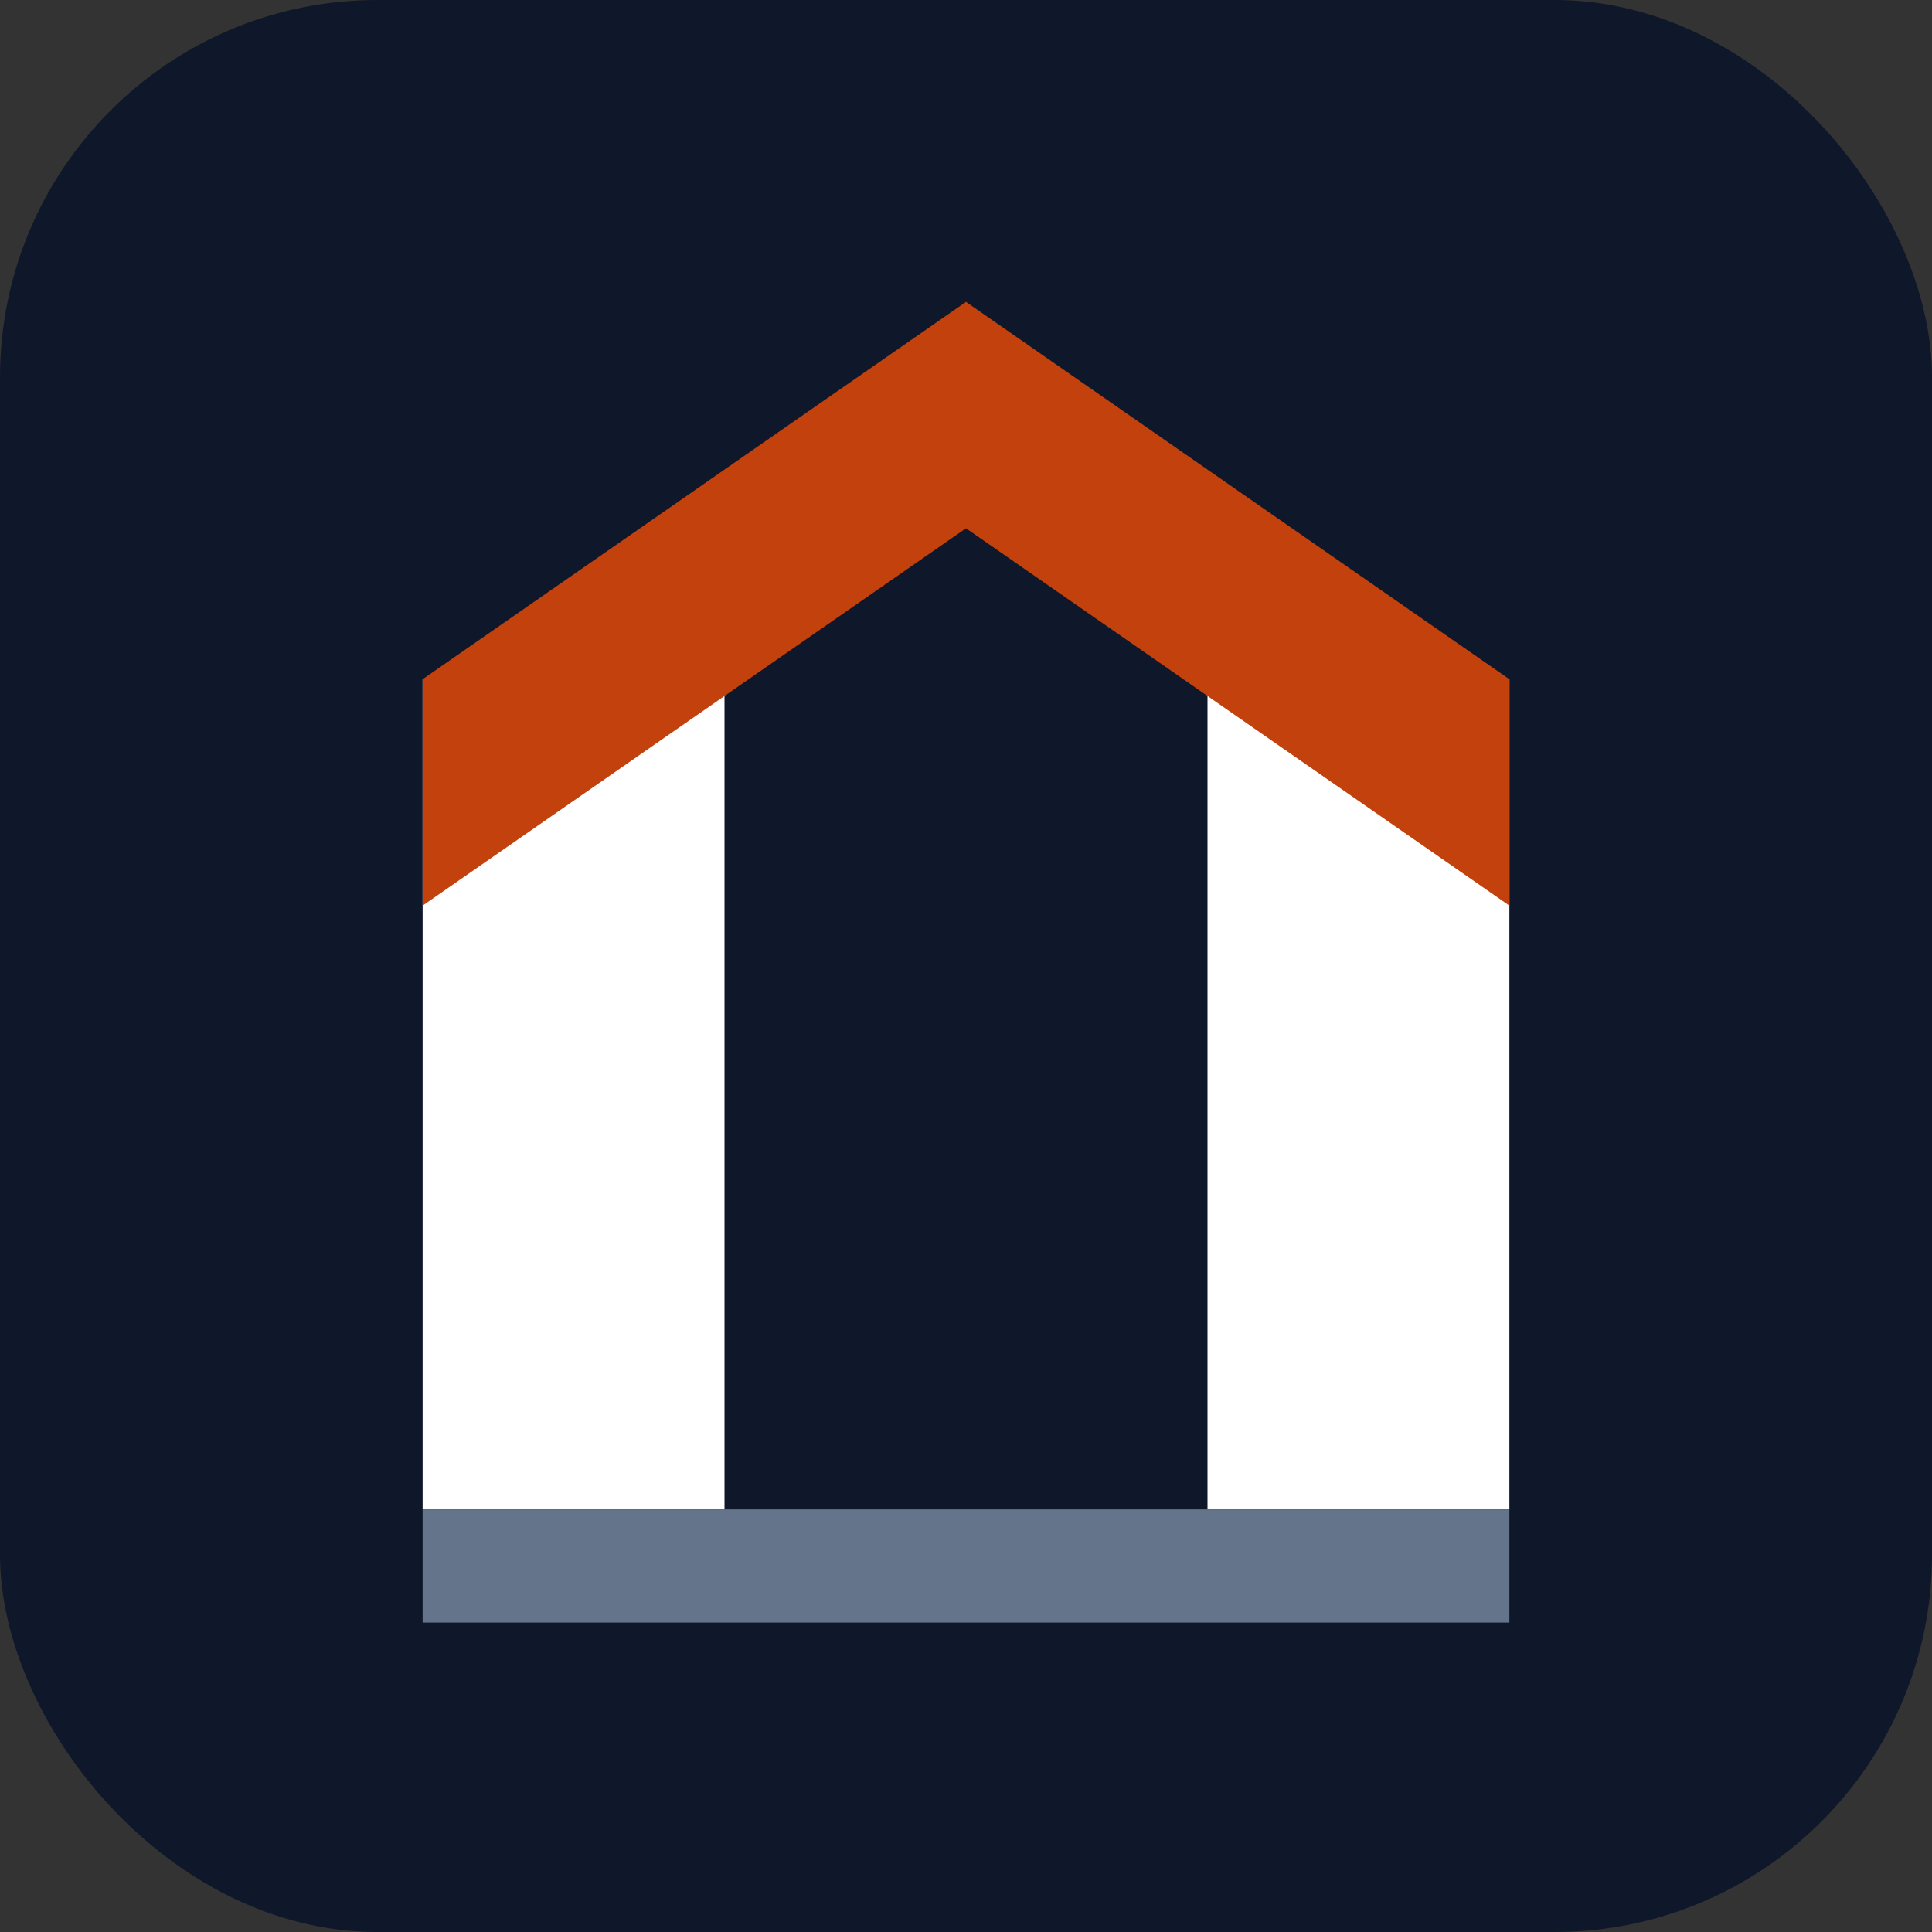 <svg xmlns="http://www.w3.org/2000/svg" viewBox="0 0 512 512">
  <rect x="0" y="0" width="512" height="512" fill="#333333" stroke="none"/>
  <rect width="512" height="512" rx="100" fill="#0F172A"/>
  
  <rect x="112" y="180" width="80" height="220" fill="#FFFFFF"/>
  
  <rect x="320" y="180" width="80" height="220" fill="#FFFFFF"/>
  
  <path d="M112 180 L256 80 L400 180 L400 240 L256 140 L112 240 Z" fill="#C2410C"/>
  
  <rect x="112" y="400" width="288" height="30" fill="#64748B"/>
</svg>